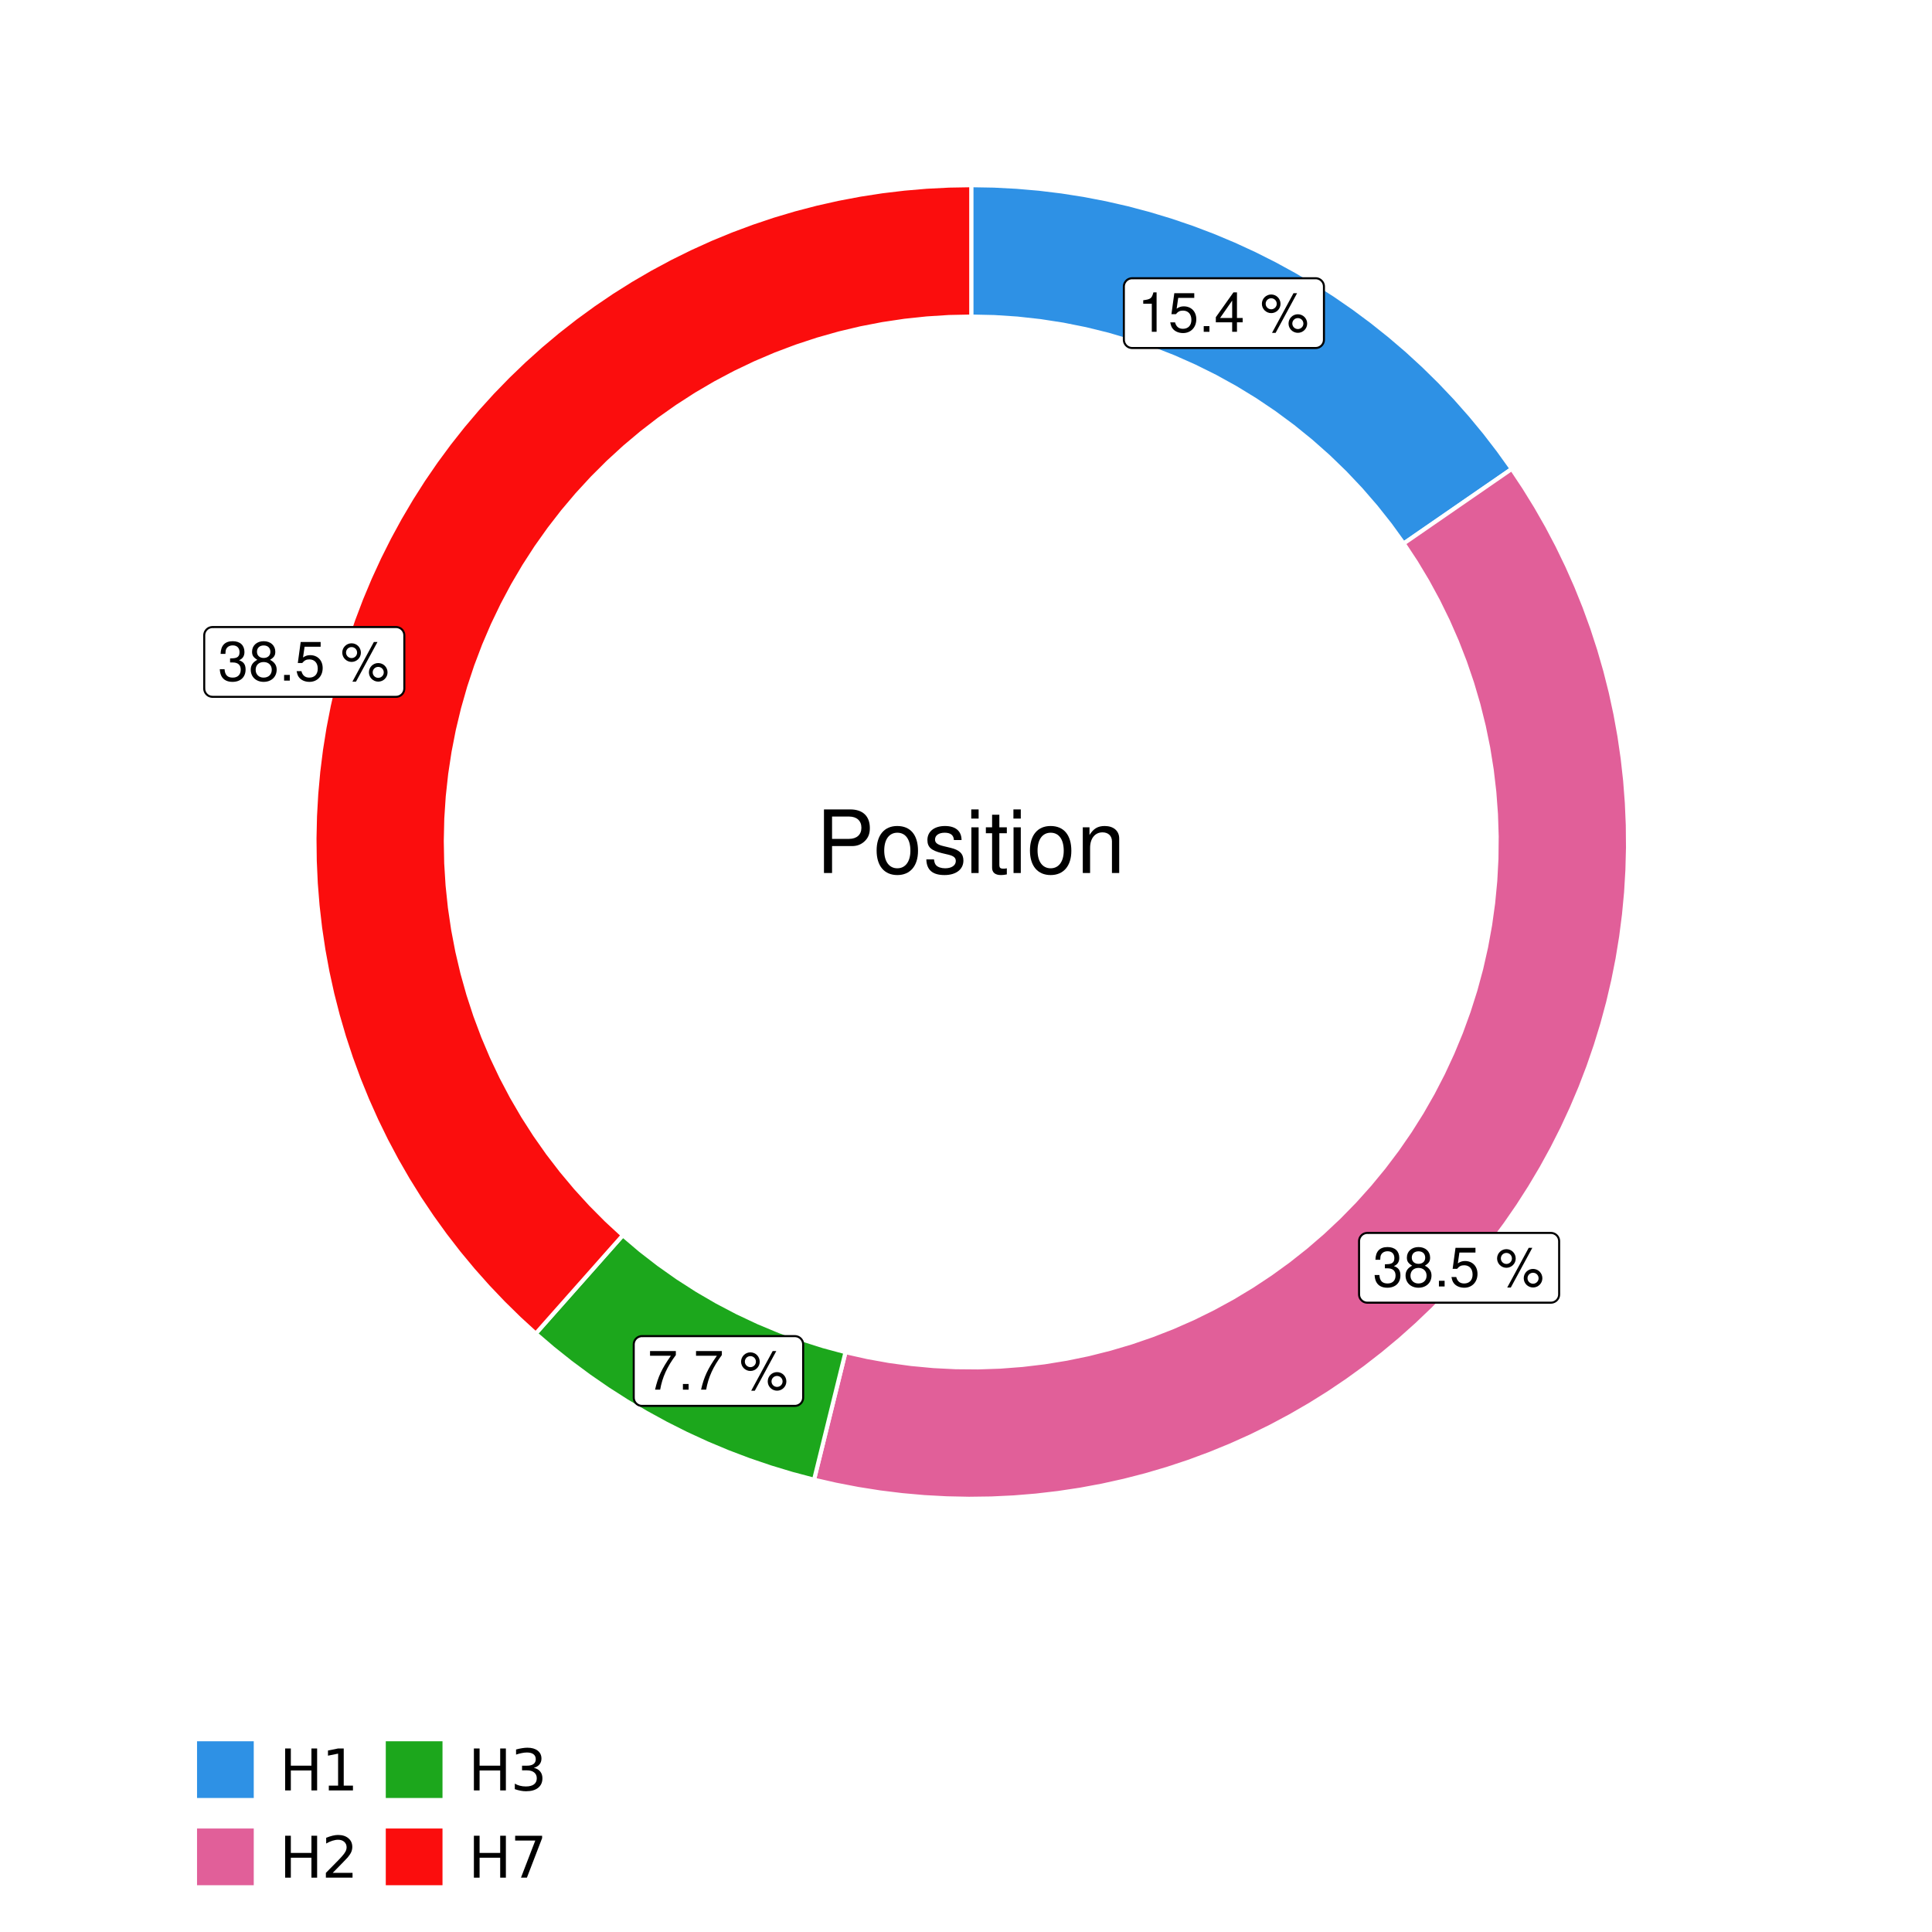 <?xml version="1.0" encoding="UTF-8"?>
<svg xmlns="http://www.w3.org/2000/svg" xmlns:xlink="http://www.w3.org/1999/xlink" width="504pt" height="504pt" viewBox="0 0 504 504" version="1.1">
<defs>
<g>
<symbol overflow="visible" id="glyph0-0">
<path style="stroke:none;" d=""/>
</symbol>
<symbol overflow="visible" id="glyph0-1">
<path style="stroke:none;" d="M 3.688 -7.328 L 3.688 0 L 4.938 0 L 4.938 -10.281 L 4.109 -10.281 C 3.672 -8.703 3.391 -8.484 1.453 -8.234 L 1.453 -7.328 Z M 3.688 -7.328 "/>
</symbol>
<symbol overflow="visible" id="glyph0-2">
<path style="stroke:none;" d="M 6.766 -10.078 L 1.562 -10.078 L 0.812 -4.594 L 1.969 -4.594 C 2.547 -5.297 3.031 -5.531 3.828 -5.531 C 5.172 -5.531 6.016 -4.609 6.016 -3.109 C 6.016 -1.656 5.172 -0.781 3.812 -0.781 C 2.719 -0.781 2.047 -1.344 1.75 -2.469 L 0.5 -2.469 C 0.672 -1.656 0.812 -1.25 1.109 -0.875 C 1.672 -0.109 2.703 0.328 3.844 0.328 C 5.875 0.328 7.297 -1.156 7.297 -3.281 C 7.297 -5.281 5.969 -6.641 4.031 -6.641 C 3.328 -6.641 2.766 -6.453 2.172 -6.031 L 2.578 -8.844 L 6.766 -8.844 Z M 6.766 -10.078 "/>
</symbol>
<symbol overflow="visible" id="glyph0-3">
<path style="stroke:none;" d="M 2.719 -1.484 L 1.234 -1.484 L 1.234 0 L 2.719 0 Z M 2.719 -1.484 "/>
</symbol>
<symbol overflow="visible" id="glyph0-4">
<path style="stroke:none;" d="M 4.656 -2.484 L 4.656 0 L 5.906 0 L 5.906 -2.484 L 7.391 -2.484 L 7.391 -3.609 L 5.906 -3.609 L 5.906 -10.281 L 4.984 -10.281 L 0.391 -3.812 L 0.391 -2.484 Z M 4.656 -3.609 L 1.5 -3.609 L 4.656 -8.141 Z M 4.656 -3.609 "/>
</symbol>
<symbol overflow="visible" id="glyph0-5">
<path style="stroke:none;" d=""/>
</symbol>
<symbol overflow="visible" id="glyph0-6">
<path style="stroke:none;" d="M 2.828 -9.734 C 1.5 -9.734 0.406 -8.641 0.406 -7.312 C 0.406 -5.969 1.5 -4.875 2.844 -4.875 C 4.172 -4.875 5.266 -5.969 5.266 -7.281 C 5.266 -8.656 4.188 -9.734 2.828 -9.734 Z M 2.828 -8.75 C 3.641 -8.75 4.281 -8.109 4.281 -7.297 C 4.281 -6.516 3.625 -5.875 2.844 -5.875 C 2.047 -5.875 1.391 -6.516 1.391 -7.312 C 1.391 -8.109 2.031 -8.75 2.828 -8.75 Z M 8.656 -10.078 L 3.047 0.281 L 3.984 0.281 L 9.594 -10.078 Z M 9.781 -4.578 C 8.453 -4.578 7.359 -3.5 7.359 -2.156 C 7.359 -0.812 8.453 0.266 9.797 0.266 C 11.125 0.266 12.219 -0.812 12.219 -2.141 C 12.219 -3.5 11.141 -4.578 9.781 -4.578 Z M 9.781 -3.578 C 10.594 -3.578 11.234 -2.938 11.234 -2.141 C 11.234 -1.359 10.578 -0.719 9.797 -0.719 C 8.984 -0.719 8.344 -1.359 8.344 -2.156 C 8.344 -2.938 8.984 -3.578 9.781 -3.578 Z M 9.781 -3.578 "/>
</symbol>
<symbol overflow="visible" id="glyph0-7">
<path style="stroke:none;" d="M 3.141 -4.734 L 3.828 -4.734 C 5.188 -4.734 5.922 -4.094 5.922 -2.859 C 5.922 -1.562 5.141 -0.781 3.844 -0.781 C 2.453 -0.781 1.797 -1.484 1.703 -2.984 L 0.453 -2.984 C 0.516 -2.156 0.656 -1.625 0.891 -1.172 C 1.422 -0.172 2.406 0.328 3.781 0.328 C 5.859 0.328 7.188 -0.922 7.188 -2.875 C 7.188 -4.188 6.703 -4.891 5.484 -5.312 C 6.422 -5.703 6.891 -6.406 6.891 -7.453 C 6.891 -9.219 5.75 -10.281 3.828 -10.281 C 1.797 -10.281 0.719 -9.141 0.672 -6.969 L 1.922 -6.969 C 1.938 -7.594 1.984 -7.953 2.141 -8.266 C 2.438 -8.844 3.062 -9.188 3.844 -9.188 C 4.953 -9.188 5.609 -8.516 5.609 -7.406 C 5.609 -6.688 5.359 -6.234 4.812 -6 C 4.469 -5.859 4.016 -5.797 3.141 -5.781 Z M 3.141 -4.734 "/>
</symbol>
<symbol overflow="visible" id="glyph0-8">
<path style="stroke:none;" d="M 5.562 -5.422 C 6.609 -6.062 6.938 -6.562 6.938 -7.531 C 6.938 -9.156 5.703 -10.281 3.906 -10.281 C 2.141 -10.281 0.875 -9.156 0.875 -7.547 C 0.875 -6.562 1.203 -6.078 2.25 -5.422 C 1.094 -4.828 0.531 -4 0.531 -2.859 C 0.531 -0.984 1.906 0.328 3.906 0.328 C 5.906 0.328 7.297 -0.984 7.297 -2.859 C 7.297 -4 6.719 -4.828 5.562 -5.422 Z M 3.906 -9.172 C 4.984 -9.172 5.656 -8.531 5.656 -7.5 C 5.656 -6.547 4.969 -5.906 3.906 -5.906 C 2.844 -5.906 2.156 -6.547 2.156 -7.531 C 2.156 -8.531 2.844 -9.172 3.906 -9.172 Z M 3.906 -4.844 C 5.156 -4.844 6.016 -4.031 6.016 -2.828 C 6.016 -1.594 5.172 -0.781 3.875 -0.781 C 2.656 -0.781 1.812 -1.625 1.812 -2.812 C 1.812 -4.031 2.641 -4.844 3.906 -4.844 Z M 3.906 -4.844 "/>
</symbol>
<symbol overflow="visible" id="glyph0-9">
<path style="stroke:none;" d="M 7.391 -10.078 L 0.656 -10.078 L 0.656 -8.844 L 6.094 -8.844 C 3.703 -5.422 2.719 -3.312 1.969 0 L 3.297 0 C 3.859 -3.234 5.125 -6 7.391 -9.031 Z M 7.391 -10.078 "/>
</symbol>
<symbol overflow="visible" id="glyph1-0">
<path style="stroke:none;" d=""/>
</symbol>
<symbol overflow="visible" id="glyph1-1">
<path style="stroke:none;" d="M 4.188 -7.031 L 9.406 -7.031 C 10.703 -7.031 11.719 -7.422 12.609 -8.219 C 13.609 -9.125 14.047 -10.203 14.047 -11.719 C 14.047 -14.844 12.203 -16.594 8.922 -16.594 L 2.078 -16.594 L 2.078 0 L 4.188 0 Z M 4.188 -8.906 L 4.188 -14.734 L 8.609 -14.734 C 10.625 -14.734 11.844 -13.641 11.844 -11.812 C 11.844 -10 10.625 -8.906 8.609 -8.906 Z M 4.188 -8.906 "/>
</symbol>
<symbol overflow="visible" id="glyph1-2">
<path style="stroke:none;" d="M 6.188 -12.266 C 2.828 -12.266 0.812 -9.875 0.812 -5.875 C 0.812 -1.844 2.828 0.531 6.219 0.531 C 9.578 0.531 11.609 -1.859 11.609 -5.781 C 11.609 -9.922 9.656 -12.266 6.188 -12.266 Z M 6.219 -10.516 C 8.359 -10.516 9.625 -8.766 9.625 -5.812 C 9.625 -2.984 8.312 -1.234 6.219 -1.234 C 4.094 -1.234 2.797 -2.984 2.797 -5.875 C 2.797 -8.766 4.094 -10.516 6.219 -10.516 Z M 6.219 -10.516 "/>
</symbol>
<symbol overflow="visible" id="glyph1-3">
<path style="stroke:none;" d="M 9.969 -8.609 C 9.953 -10.953 8.406 -12.266 5.641 -12.266 C 2.875 -12.266 1.062 -10.844 1.062 -8.625 C 1.062 -6.766 2.031 -5.875 4.844 -5.188 L 6.625 -4.766 C 7.938 -4.438 8.469 -3.969 8.469 -3.125 C 8.469 -1.984 7.359 -1.234 5.688 -1.234 C 4.672 -1.234 3.797 -1.531 3.328 -2.031 C 3.031 -2.375 2.891 -2.703 2.781 -3.547 L 0.781 -3.547 C 0.859 -0.797 2.406 0.531 5.531 0.531 C 8.531 0.531 10.453 -0.953 10.453 -3.25 C 10.453 -5.031 9.453 -6.016 7.078 -6.578 L 5.266 -7.016 C 3.703 -7.375 3.047 -7.875 3.047 -8.719 C 3.047 -9.828 4.031 -10.516 5.578 -10.516 C 7.109 -10.516 7.922 -9.859 7.969 -8.609 Z M 9.969 -8.609 "/>
</symbol>
<symbol overflow="visible" id="glyph1-4">
<path style="stroke:none;" d="M 3.422 -11.922 L 1.531 -11.922 L 1.531 0 L 3.422 0 Z M 3.422 -16.594 L 1.5 -16.594 L 1.5 -14.203 L 3.422 -14.203 Z M 3.422 -16.594 "/>
</symbol>
<symbol overflow="visible" id="glyph1-5">
<path style="stroke:none;" d="M 5.781 -11.922 L 3.828 -11.922 L 3.828 -15.203 L 1.938 -15.203 L 1.938 -11.922 L 0.312 -11.922 L 0.312 -10.375 L 1.938 -10.375 L 1.938 -1.359 C 1.938 -0.141 2.75 0.531 4.234 0.531 C 4.734 0.531 5.141 0.484 5.781 0.359 L 5.781 -1.234 C 5.516 -1.156 5.266 -1.141 4.875 -1.141 C 4.047 -1.141 3.828 -1.359 3.828 -2.203 L 3.828 -10.375 L 5.781 -10.375 Z M 5.781 -11.922 "/>
</symbol>
<symbol overflow="visible" id="glyph1-6">
<path style="stroke:none;" d="M 1.594 -11.922 L 1.594 0 L 3.5 0 L 3.5 -6.578 C 3.5 -9.016 4.781 -10.609 6.734 -10.609 C 8.234 -10.609 9.203 -9.703 9.203 -8.266 L 9.203 0 L 11.094 0 L 11.094 -9.016 C 11.094 -11 9.609 -12.266 7.312 -12.266 C 5.531 -12.266 4.391 -11.594 3.344 -9.922 L 3.344 -11.922 Z M 1.594 -11.922 "/>
</symbol>
<symbol overflow="visible" id="glyph2-0">
<path style="stroke:none;" d="M 0.75 2.656 L 0.75 -10.578 L 8.25 -10.578 L 8.25 2.656 Z M 1.594 1.812 L 7.406 1.812 L 7.406 -9.734 L 1.594 -9.734 Z M 1.594 1.812 "/>
</symbol>
<symbol overflow="visible" id="glyph2-1">
<path style="stroke:none;" d="M 1.469 -10.938 L 2.953 -10.938 L 2.953 -6.453 L 8.328 -6.453 L 8.328 -10.938 L 9.812 -10.938 L 9.812 0 L 8.328 0 L 8.328 -5.203 L 2.953 -5.203 L 2.953 0 L 1.469 0 Z M 1.469 -10.938 "/>
</symbol>
<symbol overflow="visible" id="glyph2-2">
<path style="stroke:none;" d="M 1.859 -1.25 L 4.281 -1.25 L 4.281 -9.594 L 1.641 -9.062 L 1.641 -10.406 L 4.266 -10.938 L 5.75 -10.938 L 5.75 -1.25 L 8.156 -1.25 L 8.156 0 L 1.859 0 Z M 1.859 -1.25 "/>
</symbol>
<symbol overflow="visible" id="glyph2-3">
<path style="stroke:none;" d="M 2.875 -1.25 L 8.047 -1.25 L 8.047 0 L 1.094 0 L 1.094 -1.25 C 1.656 -1.82 2.422 -2.598 3.391 -3.578 C 4.359 -4.555 4.969 -5.191 5.219 -5.484 C 5.695 -6.016 6.031 -6.461 6.219 -6.828 C 6.406 -7.203 6.5 -7.566 6.5 -7.922 C 6.5 -8.504 6.297 -8.977 5.891 -9.344 C 5.484 -9.707 4.953 -9.891 4.297 -9.891 C 3.828 -9.891 3.332 -9.805 2.812 -9.641 C 2.301 -9.484 1.754 -9.238 1.172 -8.906 L 1.172 -10.406 C 1.766 -10.645 2.32 -10.828 2.844 -10.953 C 3.363 -11.078 3.836 -11.141 4.266 -11.141 C 5.398 -11.141 6.301 -10.852 6.969 -10.281 C 7.645 -9.719 7.984 -8.961 7.984 -8.016 C 7.984 -7.566 7.898 -7.141 7.734 -6.734 C 7.566 -6.328 7.258 -5.852 6.812 -5.312 C 6.688 -5.164 6.297 -4.754 5.641 -4.078 C 4.992 -3.398 4.07 -2.457 2.875 -1.25 Z M 2.875 -1.25 "/>
</symbol>
<symbol overflow="visible" id="glyph2-4">
<path style="stroke:none;" d="M 6.094 -5.891 C 6.801 -5.742 7.352 -5.43 7.75 -4.953 C 8.145 -4.473 8.344 -3.879 8.344 -3.172 C 8.344 -2.098 7.969 -1.266 7.219 -0.672 C 6.477 -0.078 5.426 0.219 4.062 0.219 C 3.602 0.219 3.129 0.172 2.641 0.078 C 2.16 -0.016 1.66 -0.148 1.141 -0.328 L 1.141 -1.766 C 1.555 -1.523 2.004 -1.344 2.484 -1.219 C 2.973 -1.094 3.484 -1.031 4.016 -1.031 C 4.941 -1.031 5.648 -1.211 6.141 -1.578 C 6.629 -1.941 6.875 -2.473 6.875 -3.172 C 6.875 -3.816 6.645 -4.32 6.188 -4.688 C 5.738 -5.051 5.113 -5.234 4.312 -5.234 L 3.031 -5.234 L 3.031 -6.453 L 4.359 -6.453 C 5.086 -6.453 5.645 -6.598 6.031 -6.891 C 6.414 -7.18 6.609 -7.598 6.609 -8.141 C 6.609 -8.703 6.41 -9.133 6.016 -9.438 C 5.617 -9.738 5.051 -9.891 4.312 -9.891 C 3.906 -9.891 3.469 -9.844 3 -9.75 C 2.539 -9.664 2.031 -9.531 1.469 -9.344 L 1.469 -10.672 C 2.031 -10.828 2.555 -10.941 3.047 -11.016 C 3.535 -11.098 4 -11.141 4.438 -11.141 C 5.562 -11.141 6.453 -10.883 7.109 -10.375 C 7.766 -9.863 8.094 -9.172 8.094 -8.297 C 8.094 -7.691 7.914 -7.18 7.562 -6.766 C 7.219 -6.348 6.727 -6.055 6.094 -5.891 Z M 6.094 -5.891 "/>
</symbol>
<symbol overflow="visible" id="glyph2-5">
<path style="stroke:none;" d="M 1.234 -10.938 L 8.266 -10.938 L 8.266 -10.312 L 4.297 0 L 2.75 0 L 6.484 -9.688 L 1.234 -9.688 Z M 1.234 -10.938 "/>
</symbol>
</g>
<clipPath id="clip1">
  <path d="M 30.98 0 L 473.023 0 L 473.023 504 L 30.98 504 Z M 30.98 0 "/>
</clipPath>
<clipPath id="clip2">
  <path d="M 39.199 5.48 L 467.543 5.48 L 467.543 433.824 L 39.199 433.824 Z M 39.199 5.48 "/>
</clipPath>
</defs>
<g id="surface4">
<rect x="0" y="0" width="504" height="504" style="fill:rgb(100%,100%,100%);fill-opacity:1;stroke:none;"/>
<g clip-path="url(#clip1)" clip-rule="nonzero">
<path style="fill-rule:nonzero;fill:rgb(100%,100%,100%);fill-opacity:1;stroke-width:1.067;stroke-linecap:round;stroke-linejoin:round;stroke:rgb(100%,100%,100%);stroke-opacity:1;stroke-miterlimit:10;" d="M 30.98 504 L 473.023 504 L 473.023 0 L 30.98 0 Z M 30.98 504 "/>
</g>
<g clip-path="url(#clip2)" clip-rule="nonzero">
<path style=" stroke:none;fill-rule:nonzero;fill:rgb(100%,100%,100%);fill-opacity:1;" d="M 39.199 433.824 L 467.543 433.824 L 467.543 5.48 L 39.199 5.48 Z M 39.199 433.824 "/>
</g>
<path style="fill-rule:nonzero;fill:rgb(18.039%,56.863%,89.804%);fill-opacity:1;stroke-width:1.067;stroke-linecap:butt;stroke-linejoin:miter;stroke:rgb(100%,100%,100%);stroke-opacity:1;stroke-miterlimit:10;" d="M 366.176 141.785 L 371.816 137.895 L 383.098 130.105 L 388.738 126.215 L 394.379 122.32 L 390.934 117.512 L 387.328 112.824 L 383.559 108.266 L 379.637 103.836 L 375.566 99.547 L 371.348 95.402 L 366.988 91.402 L 362.492 87.559 L 357.867 83.871 L 353.121 80.344 L 348.254 76.984 L 343.273 73.793 L 338.184 70.777 L 332.996 67.941 L 327.711 65.281 L 322.34 62.809 L 316.883 60.52 L 311.352 58.422 L 305.754 56.52 L 300.09 54.809 L 294.375 53.293 L 288.605 51.977 L 282.797 50.859 L 276.957 49.945 L 271.082 49.23 L 265.191 48.723 L 259.285 48.414 L 253.371 48.312 L 253.371 82.582 L 259.391 82.715 L 265.398 83.109 L 271.387 83.77 L 277.336 84.691 L 283.242 85.875 L 289.09 87.316 L 294.867 89.016 L 300.566 90.961 L 306.172 93.16 L 311.676 95.602 L 317.07 98.281 L 322.34 101.195 L 327.477 104.34 L 332.469 107.707 L 337.309 111.289 L 341.988 115.082 L 346.496 119.074 L 350.824 123.262 L 354.965 127.637 L 358.906 132.188 L 362.648 136.906 Z M 366.176 141.785 "/>
<path style="fill-rule:nonzero;fill:rgb(88.235%,37.255%,60%);fill-opacity:1;stroke-width:1.067;stroke-linecap:butt;stroke-linejoin:miter;stroke:rgb(100%,100%,100%);stroke-opacity:1;stroke-miterlimit:10;" d="M 220.566 352.738 L 218.926 359.395 L 217.285 366.047 L 215.645 372.703 L 214.008 379.355 L 212.367 386.012 L 218.051 387.309 L 223.777 388.414 L 229.535 389.324 L 235.324 390.035 L 241.133 390.551 L 246.957 390.867 L 252.785 390.988 L 258.617 390.91 L 264.441 390.633 L 270.254 390.156 L 276.047 389.48 L 281.812 388.613 L 287.547 387.547 L 293.242 386.285 L 298.887 384.832 L 304.484 383.188 L 310.02 381.355 L 315.488 379.332 L 320.887 377.125 L 326.207 374.738 L 331.441 372.168 L 336.586 369.422 L 341.633 366.504 L 346.582 363.418 L 351.418 360.16 L 356.145 356.742 L 360.75 353.164 L 365.23 349.434 L 369.582 345.551 L 373.801 341.523 L 377.879 337.355 L 381.812 333.051 L 385.598 328.613 L 389.227 324.051 L 392.703 319.367 L 396.016 314.57 L 399.16 309.66 L 402.141 304.645 L 404.945 299.535 L 407.578 294.328 L 410.027 289.039 L 412.301 283.668 L 414.387 278.223 L 416.285 272.707 L 417.996 267.133 L 419.516 261.504 L 420.844 255.824 L 421.98 250.105 L 422.918 244.352 L 423.66 238.566 L 424.207 232.762 L 424.551 226.938 L 424.703 221.109 L 424.652 215.277 L 424.402 209.453 L 423.957 203.637 L 423.312 197.84 L 422.473 192.07 L 421.438 186.332 L 420.207 180.633 L 418.781 174.977 L 417.164 169.375 L 415.359 163.828 L 413.367 158.348 L 411.188 152.941 L 408.824 147.609 L 406.285 142.359 L 403.566 137.199 L 400.672 132.137 L 397.609 127.176 L 394.379 122.32 L 388.738 126.215 L 383.098 130.105 L 371.816 137.895 L 366.176 141.785 L 369.375 146.637 L 372.367 151.621 L 375.141 156.727 L 377.699 161.941 L 380.035 167.266 L 382.141 172.68 L 384.016 178.18 L 385.656 183.754 L 387.059 189.395 L 388.223 195.086 L 389.141 200.824 L 389.816 206.598 L 390.246 212.391 L 390.434 218.199 L 390.371 224.008 L 390.062 229.812 L 389.508 235.598 L 388.711 241.352 L 387.668 247.07 L 386.387 252.738 L 384.867 258.344 L 383.105 263.883 L 381.117 269.344 L 378.895 274.711 L 376.449 279.984 L 373.781 285.145 L 370.898 290.191 L 367.801 295.109 L 364.5 299.891 L 361 304.527 L 357.305 309.012 L 353.426 313.34 L 349.363 317.496 L 345.129 321.477 L 340.734 325.273 L 336.176 328.883 L 331.473 332.293 L 326.629 335.5 L 321.652 338.504 L 316.555 341.289 L 311.344 343.859 L 306.027 346.203 L 300.613 348.32 L 295.117 350.211 L 289.547 351.859 L 283.91 353.277 L 278.219 354.449 L 272.484 355.383 L 266.715 356.07 L 260.922 356.512 L 255.113 356.711 L 249.301 356.66 L 243.5 356.367 L 237.715 355.824 L 231.957 355.039 L 226.238 354.008 Z M 220.566 352.738 "/>
<path style="fill-rule:nonzero;fill:rgb(10.98%,65.49%,10.98%);fill-opacity:1;stroke-width:1.067;stroke-linecap:butt;stroke-linejoin:miter;stroke:rgb(100%,100%,100%);stroke-opacity:1;stroke-miterlimit:10;" d="M 162.477 322.25 L 157.93 327.379 L 153.387 332.512 L 148.84 337.641 L 139.754 347.898 L 144.246 351.746 L 148.871 355.434 L 153.621 358.957 L 158.488 362.32 L 163.469 365.508 L 168.555 368.523 L 173.746 371.363 L 179.027 374.02 L 184.402 376.496 L 189.855 378.781 L 195.387 380.879 L 200.988 382.785 L 206.648 384.496 L 212.367 386.012 L 214.008 379.355 L 215.645 372.703 L 217.285 366.047 L 218.926 359.395 L 220.566 352.738 L 214.754 351.168 L 209.012 349.348 L 203.359 347.273 L 197.801 344.953 L 192.352 342.391 L 187.02 339.594 L 181.816 336.562 L 176.75 333.305 L 171.832 329.832 L 167.07 326.145 Z M 162.477 322.25 "/>
<path style="fill-rule:nonzero;fill:rgb(98.431%,5.098%,5.098%);fill-opacity:1;stroke-width:1.067;stroke-linecap:butt;stroke-linejoin:miter;stroke:rgb(100%,100%,100%);stroke-opacity:1;stroke-miterlimit:10;" d="M 253.371 82.582 L 253.371 48.312 L 247.539 48.414 L 241.715 48.711 L 235.906 49.207 L 230.113 49.898 L 224.352 50.789 L 218.621 51.875 L 212.934 53.152 L 207.289 54.625 L 201.699 56.289 L 196.172 58.145 L 190.707 60.184 L 185.316 62.406 L 180.008 64.816 L 174.781 67.402 L 169.645 70.164 L 164.605 73.098 L 159.668 76.203 L 154.844 79.477 L 150.129 82.91 L 145.535 86.504 L 141.066 90.25 L 136.73 94.148 L 132.527 98.188 L 128.461 102.371 L 124.543 106.691 L 120.773 111.141 L 117.156 115.715 L 113.699 120.41 L 110.402 125.219 L 107.273 130.141 L 104.312 135.164 L 101.523 140.285 L 98.91 145.5 L 96.477 150.797 L 94.223 156.176 L 92.156 161.629 L 90.273 167.148 L 88.582 172.73 L 87.082 178.363 L 85.773 184.047 L 84.656 189.77 L 83.738 195.531 L 83.016 201.316 L 82.492 207.125 L 82.164 212.945 L 82.035 218.777 L 82.105 224.609 L 82.371 230.434 L 82.836 236.246 L 83.5 242.039 L 84.363 247.809 L 85.418 253.543 L 86.668 259.238 L 88.113 264.887 L 89.746 270.484 L 91.57 276.023 L 93.582 281.496 L 95.781 286.898 L 98.16 292.223 L 100.719 297.465 L 103.457 302.613 L 106.367 307.668 L 109.445 312.617 L 112.695 317.461 L 116.105 322.191 L 119.672 326.805 L 123.398 331.293 L 127.27 335.648 L 131.293 339.875 L 135.453 343.957 L 139.754 347.898 L 148.84 337.641 L 153.387 332.512 L 157.93 327.379 L 162.477 322.25 L 158.207 318.305 L 154.113 314.184 L 150.195 309.891 L 146.465 305.438 L 142.922 300.828 L 139.582 296.074 L 136.445 291.184 L 133.52 286.164 L 130.809 281.023 L 128.316 275.773 L 126.051 270.422 L 124.012 264.98 L 122.207 259.457 L 120.637 253.863 L 119.309 248.207 L 118.219 242.5 L 117.371 236.75 L 116.77 230.969 L 116.41 225.172 L 116.301 219.359 L 116.434 213.551 L 116.816 207.754 L 117.445 201.977 L 118.316 196.23 L 119.43 190.527 L 120.785 184.879 L 122.379 179.289 L 124.207 173.773 L 126.266 168.34 L 128.555 163 L 131.07 157.762 L 133.801 152.633 L 136.75 147.625 L 139.906 142.746 L 143.27 138.008 L 146.828 133.414 L 150.578 128.977 L 154.516 124.699 L 158.629 120.594 L 162.91 116.668 L 167.359 112.926 L 171.957 109.379 L 176.707 106.027 L 181.59 102.879 L 186.605 99.941 L 191.738 97.219 L 196.98 94.719 L 202.328 92.438 L 207.766 90.391 L 213.285 88.574 L 218.875 86.992 L 224.531 85.648 L 230.234 84.547 L 235.984 83.688 L 241.762 83.074 L 247.559 82.703 Z M 253.371 82.582 "/>
<path style="fill-rule:nonzero;fill:rgb(100%,100%,100%);fill-opacity:1;stroke-width:0.533;stroke-linecap:round;stroke-linejoin:round;stroke:rgb(0%,0%,0%);stroke-opacity:1;stroke-miterlimit:10;" d="M 295.34 90.785 L 343.219 90.785 L 343.133 90.785 L 343.48 90.77 L 343.82 90.703 L 344.145 90.578 L 344.445 90.406 L 344.715 90.184 L 344.945 89.926 L 345.133 89.629 L 345.27 89.312 L 345.352 88.973 L 345.379 88.625 L 345.379 74.746 L 345.352 74.402 L 345.27 74.062 L 345.133 73.742 L 344.945 73.449 L 344.715 73.188 L 344.445 72.969 L 344.145 72.797 L 343.82 72.672 L 343.48 72.602 L 343.219 72.586 L 295.34 72.586 L 295.602 72.602 L 295.254 72.59 L 294.906 72.629 L 294.574 72.727 L 294.258 72.875 L 293.973 73.074 L 293.723 73.316 L 293.516 73.594 L 293.352 73.898 L 293.242 74.23 L 293.188 74.574 L 293.18 74.746 L 293.18 88.625 L 293.188 88.453 L 293.188 88.801 L 293.242 89.145 L 293.352 89.473 L 293.516 89.781 L 293.723 90.059 L 293.973 90.301 L 294.258 90.496 L 294.574 90.648 L 294.906 90.742 L 295.254 90.785 Z M 295.34 90.785 "/>
<g style="fill:rgb(0%,0%,0%);fill-opacity:1;">
  <use xlink:href="#glyph0-1" x="296.781" y="86.558"/>
  <use xlink:href="#glyph0-2" x="304.781" y="86.558"/>
  <use xlink:href="#glyph0-3" x="312.781" y="86.558"/>
  <use xlink:href="#glyph0-4" x="316.781" y="86.558"/>
  <use xlink:href="#glyph0-5" x="324.781" y="86.558"/>
  <use xlink:href="#glyph0-6" x="328.781" y="86.558"/>
</g>
<path style="fill-rule:nonzero;fill:rgb(100%,100%,100%);fill-opacity:1;stroke-width:0.533;stroke-linecap:round;stroke-linejoin:round;stroke:rgb(0%,0%,0%);stroke-opacity:1;stroke-miterlimit:10;" d="M 356.695 339.832 L 404.574 339.832 L 404.488 339.828 L 404.836 339.816 L 405.176 339.746 L 405.5 339.621 L 405.801 339.449 L 406.07 339.23 L 406.301 338.969 L 406.488 338.676 L 406.625 338.355 L 406.707 338.016 L 406.734 337.672 L 406.734 323.789 L 406.707 323.445 L 406.625 323.105 L 406.488 322.785 L 406.301 322.492 L 406.07 322.234 L 405.801 322.012 L 405.5 321.84 L 405.176 321.715 L 404.836 321.648 L 404.574 321.633 L 356.695 321.633 L 356.957 321.648 L 356.609 321.633 L 356.262 321.676 L 355.93 321.77 L 355.617 321.922 L 355.328 322.117 L 355.078 322.359 L 354.871 322.637 L 354.707 322.945 L 354.598 323.273 L 354.543 323.617 L 354.535 323.789 L 354.535 337.672 L 354.543 337.496 L 354.543 337.844 L 354.598 338.188 L 354.707 338.516 L 354.871 338.824 L 355.078 339.102 L 355.328 339.344 L 355.617 339.543 L 355.93 339.691 L 356.262 339.789 L 356.609 339.828 Z M 356.695 339.832 "/>
<g style="fill:rgb(0%,0%,0%);fill-opacity:1;">
  <use xlink:href="#glyph0-7" x="358.137" y="335.601"/>
  <use xlink:href="#glyph0-8" x="366.137" y="335.601"/>
  <use xlink:href="#glyph0-3" x="374.137" y="335.601"/>
  <use xlink:href="#glyph0-2" x="378.137" y="335.601"/>
  <use xlink:href="#glyph0-5" x="386.137" y="335.601"/>
  <use xlink:href="#glyph0-6" x="390.137" y="335.601"/>
</g>
<path style="fill-rule:nonzero;fill:rgb(100%,100%,100%);fill-opacity:1;stroke-width:0.533;stroke-linecap:round;stroke-linejoin:round;stroke:rgb(0%,0%,0%);stroke-opacity:1;stroke-miterlimit:10;" d="M 167.48 366.754 L 207.359 366.754 L 207.273 366.754 L 207.621 366.738 L 207.961 366.668 L 208.285 366.547 L 208.586 366.371 L 208.855 366.152 L 209.086 365.891 L 209.273 365.598 L 209.41 365.277 L 209.492 364.941 L 209.52 364.594 L 209.52 350.715 L 209.492 350.367 L 209.41 350.031 L 209.273 349.711 L 209.086 349.418 L 208.855 349.156 L 208.586 348.938 L 208.285 348.762 L 207.961 348.641 L 207.621 348.57 L 207.359 348.555 L 167.48 348.555 L 167.738 348.57 L 167.395 348.555 L 167.047 348.598 L 166.715 348.695 L 166.398 348.844 L 166.113 349.039 L 165.863 349.281 L 165.652 349.559 L 165.492 349.867 L 165.383 350.195 L 165.328 350.539 L 165.32 350.715 L 165.32 364.594 L 165.328 364.418 L 165.328 364.766 L 165.383 365.109 L 165.492 365.441 L 165.652 365.75 L 165.863 366.027 L 166.113 366.266 L 166.398 366.465 L 166.715 366.613 L 167.047 366.711 L 167.395 366.754 Z M 167.48 366.754 "/>
<g style="fill:rgb(0%,0%,0%);fill-opacity:1;">
  <use xlink:href="#glyph0-9" x="168.918" y="362.522"/>
  <use xlink:href="#glyph0-3" x="176.918" y="362.522"/>
  <use xlink:href="#glyph0-9" x="180.918" y="362.522"/>
  <use xlink:href="#glyph0-5" x="188.918" y="362.522"/>
  <use xlink:href="#glyph0-6" x="192.918" y="362.522"/>
</g>
<path style="fill-rule:nonzero;fill:rgb(100%,100%,100%);fill-opacity:1;stroke-width:0.533;stroke-linecap:round;stroke-linejoin:round;stroke:rgb(0%,0%,0%);stroke-opacity:1;stroke-miterlimit:10;" d="M 55.438 181.781 L 103.316 181.781 L 103.23 181.777 L 103.578 181.766 L 103.918 181.695 L 104.242 181.57 L 104.543 181.398 L 104.812 181.176 L 105.043 180.918 L 105.23 180.625 L 105.367 180.305 L 105.449 179.965 L 105.477 179.621 L 105.477 165.738 L 105.449 165.395 L 105.367 165.055 L 105.23 164.734 L 105.043 164.441 L 104.812 164.184 L 104.543 163.961 L 104.242 163.789 L 103.918 163.664 L 103.578 163.594 L 103.316 163.578 L 55.438 163.578 L 55.699 163.594 L 55.352 163.582 L 55.004 163.625 L 54.672 163.719 L 54.355 163.867 L 54.07 164.066 L 53.82 164.309 L 53.613 164.586 L 53.449 164.895 L 53.34 165.223 L 53.285 165.566 L 53.277 165.738 L 53.277 179.621 L 53.285 179.445 L 53.285 179.793 L 53.34 180.137 L 53.449 180.465 L 53.613 180.773 L 53.82 181.051 L 54.07 181.293 L 54.355 181.492 L 54.672 181.641 L 55.004 181.734 L 55.352 181.777 Z M 55.438 181.781 "/>
<g style="fill:rgb(0%,0%,0%);fill-opacity:1;">
  <use xlink:href="#glyph0-7" x="56.879" y="177.55"/>
  <use xlink:href="#glyph0-8" x="64.879" y="177.55"/>
  <use xlink:href="#glyph0-3" x="72.879" y="177.55"/>
  <use xlink:href="#glyph0-2" x="76.879" y="177.55"/>
  <use xlink:href="#glyph0-5" x="84.879" y="177.55"/>
  <use xlink:href="#glyph0-6" x="88.879" y="177.55"/>
</g>
<g style="fill:rgb(0%,0%,0%);fill-opacity:1;">
  <use xlink:href="#glyph1-1" x="212.871" y="227.746"/>
  <use xlink:href="#glyph1-2" x="227.871" y="227.746"/>
  <use xlink:href="#glyph1-3" x="240.871" y="227.746"/>
  <use xlink:href="#glyph1-4" x="251.871" y="227.746"/>
  <use xlink:href="#glyph1-5" x="256.871" y="227.746"/>
  <use xlink:href="#glyph1-4" x="262.871" y="227.746"/>
  <use xlink:href="#glyph1-2" x="267.871" y="227.746"/>
  <use xlink:href="#glyph1-6" x="280.871" y="227.746"/>
</g>
<path style=" stroke:none;fill-rule:nonzero;fill:rgb(100%,100%,100%);fill-opacity:1;" d="M 39.199 498.52 L 148.637 498.52 L 148.637 447.52 L 39.199 447.52 Z M 39.199 498.52 "/>
<path style=" stroke:none;fill-rule:nonzero;fill:rgb(100%,100%,100%);fill-opacity:1;" d="M 50.156 470.281 L 67.438 470.281 L 67.438 453 L 50.156 453 Z M 50.156 470.281 "/>
<path style="fill-rule:nonzero;fill:rgb(18.039%,56.863%,89.804%);fill-opacity:1;stroke-width:1.067;stroke-linecap:butt;stroke-linejoin:miter;stroke:rgb(100%,100%,100%);stroke-opacity:1;stroke-miterlimit:10;" d="M 50.867 469.574 L 66.73 469.574 L 66.73 453.711 L 50.867 453.711 Z M 50.867 469.574 "/>
<path style=" stroke:none;fill-rule:nonzero;fill:rgb(100%,100%,100%);fill-opacity:1;" d="M 50.156 493.043 L 67.438 493.043 L 67.438 475.762 L 50.156 475.762 Z M 50.156 493.043 "/>
<path style="fill-rule:nonzero;fill:rgb(88.235%,37.255%,60%);fill-opacity:1;stroke-width:1.067;stroke-linecap:butt;stroke-linejoin:miter;stroke:rgb(100%,100%,100%);stroke-opacity:1;stroke-miterlimit:10;" d="M 50.867 492.332 L 66.73 492.332 L 66.73 476.469 L 50.867 476.469 Z M 50.867 492.332 "/>
<path style=" stroke:none;fill-rule:nonzero;fill:rgb(100%,100%,100%);fill-opacity:1;" d="M 99.395 470.281 L 116.676 470.281 L 116.676 453 L 99.395 453 Z M 99.395 470.281 "/>
<path style="fill-rule:nonzero;fill:rgb(10.98%,65.49%,10.98%);fill-opacity:1;stroke-width:1.067;stroke-linecap:butt;stroke-linejoin:miter;stroke:rgb(100%,100%,100%);stroke-opacity:1;stroke-miterlimit:10;" d="M 100.105 469.574 L 115.969 469.574 L 115.969 453.711 L 100.105 453.711 Z M 100.105 469.574 "/>
<path style=" stroke:none;fill-rule:nonzero;fill:rgb(100%,100%,100%);fill-opacity:1;" d="M 99.395 493.043 L 116.676 493.043 L 116.676 475.762 L 99.395 475.762 Z M 99.395 493.043 "/>
<path style="fill-rule:nonzero;fill:rgb(98.431%,5.098%,5.098%);fill-opacity:1;stroke-width:1.067;stroke-linecap:butt;stroke-linejoin:miter;stroke:rgb(100%,100%,100%);stroke-opacity:1;stroke-miterlimit:10;" d="M 100.105 492.332 L 115.969 492.332 L 115.969 476.469 L 100.105 476.469 Z M 100.105 492.332 "/>
<g style="fill:rgb(0%,0%,0%);fill-opacity:1;">
  <use xlink:href="#glyph2-1" x="72.918" y="467.064"/>
  <use xlink:href="#glyph2-2" x="83.918" y="467.064"/>
</g>
<g style="fill:rgb(0%,0%,0%);fill-opacity:1;">
  <use xlink:href="#glyph2-1" x="72.918" y="489.826"/>
  <use xlink:href="#glyph2-3" x="83.918" y="489.826"/>
</g>
<g style="fill:rgb(0%,0%,0%);fill-opacity:1;">
  <use xlink:href="#glyph2-1" x="122.156" y="467.064"/>
  <use xlink:href="#glyph2-4" x="133.156" y="467.064"/>
</g>
<g style="fill:rgb(0%,0%,0%);fill-opacity:1;">
  <use xlink:href="#glyph2-1" x="122.156" y="489.826"/>
  <use xlink:href="#glyph2-5" x="133.156" y="489.826"/>
</g>
</g>
</svg>
